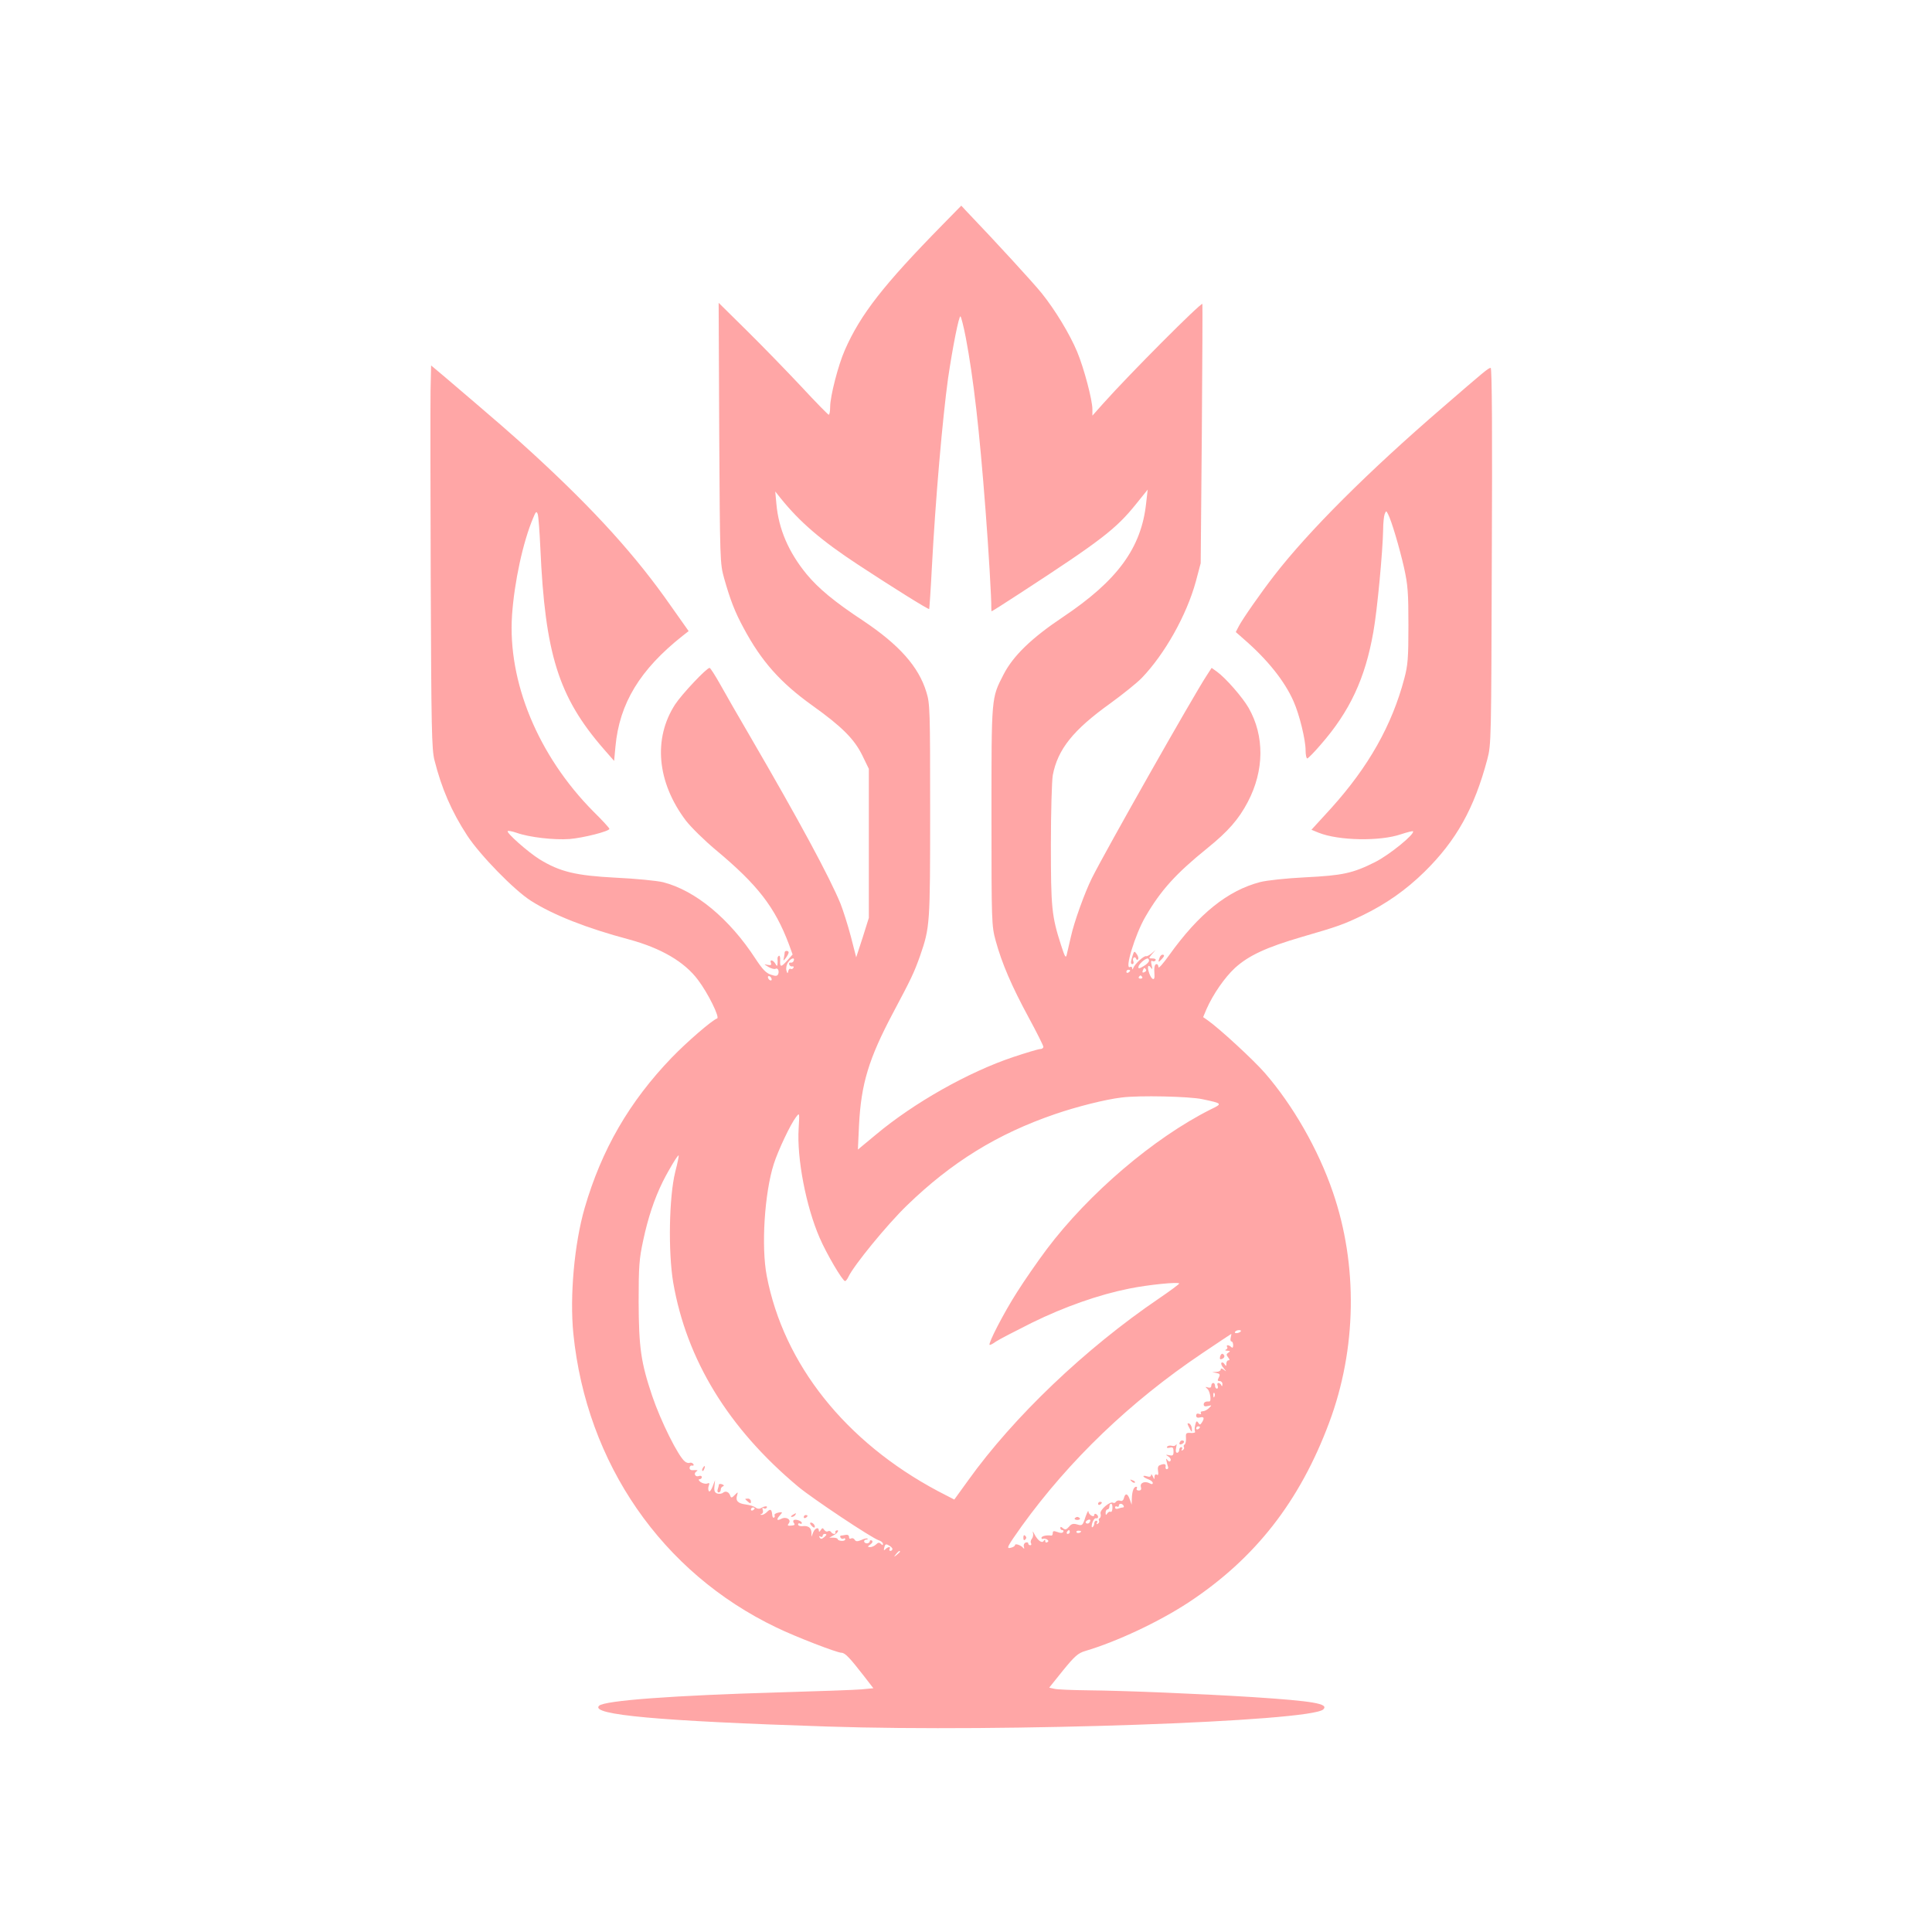 <?xml version="1.0" standalone="no"?>
<!DOCTYPE svg PUBLIC "-//W3C//DTD SVG 20010904//EN"
 "http://www.w3.org/TR/2001/REC-SVG-20010904/DTD/svg10.dtd">
<svg version="1.0" xmlns="http://www.w3.org/2000/svg"
 width="1024pt" height="1024pt" viewBox="0 0 1024 1024"
 preserveAspectRatio="xMidYMid meet">

<g transform="translate(0,1024) scale(0.1,-0.1)"
fill="#ffa6a6" stroke="none">
<path d="M4994 9047 c-311 -317 -433 -473 -516 -662 -35 -79 -78 -245 -78
-302 0 -25 -4 -43 -8 -41 -5 2 -70 68 -144 148 -75 80 -204 213 -287 295
l-152 150 3 -690 c4 -679 4 -691 26 -770 32 -113 57 -179 104 -265 93 -174
194 -288 363 -409 158 -113 223 -178 266 -266 l34 -70 0 -395 0 -395 -33 -105
-34 -104 -28 109 c-16 61 -41 139 -55 175 -58 141 -218 438 -477 883 -62 106
-134 231 -161 280 -27 48 -52 87 -56 87 -16 0 -147 -139 -183 -194 -117 -181
-96 -412 57 -615 27 -35 98 -105 159 -156 222 -185 313 -303 387 -499 l20 -55
-27 -30 c-34 -39 -41 -39 -39 -1 1 16 -2 27 -7 24 -5 -3 -8 -11 -7 -17 1 -7 1
-19 0 -27 -1 -12 -4 -12 -12 3 -12 20 -31 23 -23 3 4 -11 0 -13 -18 -10 -21 5
-20 4 5 -11 15 -9 32 -13 37 -10 12 7 21 -10 15 -27 -5 -12 -13 -13 -39 -4
-25 8 -44 27 -82 85 -138 212 -318 361 -489 405 -33 8 -145 19 -250 24 -213
11 -297 31 -406 98 -62 39 -176 140 -168 149 3 3 24 -1 47 -9 67 -24 199 -39
281 -33 73 6 211 41 211 54 0 4 -38 46 -86 93 -292 295 -454 687 -430 1040 12
175 58 388 112 515 14 35 18 37 24 20 4 -11 10 -92 14 -180 25 -561 96 -789
335 -1064 l56 -64 7 76 c21 229 130 408 356 587 l32 25 -94 133 c-184 264
-401 504 -726 803 -111 102 -185 166 -470 409 l-75 63 -3 -134 c-1 -74 -1
-530 1 -1014 3 -772 5 -888 20 -945 37 -147 90 -271 173 -398 67 -103 250
-291 339 -347 118 -75 296 -145 518 -204 170 -46 294 -118 366 -214 54 -71
117 -200 102 -205 -27 -9 -161 -125 -241 -208 -225 -234 -371 -487 -461 -796
-55 -190 -80 -468 -60 -668 70 -687 469 -1265 1076 -1556 101 -49 321 -134
345 -134 19 0 45 -28 118 -122 l51 -66 -62 -6 c-34 -3 -231 -10 -437 -16 -558
-16 -927 -43 -955 -71 -48 -48 318 -81 1210 -110 936 -31 2564 26 2629 91 30
30 -53 44 -374 65 -289 18 -675 34 -875 36 -82 1 -162 4 -177 8 l-27 6 73 91
c62 76 80 92 117 103 169 50 392 155 549 258 353 233 589 535 745 953 146 390
153 835 19 1223 -77 225 -212 460 -360 630 -60 69 -241 236 -304 280 l-23 16
18 43 c35 79 96 167 151 218 73 66 166 109 354 164 193 56 218 65 321 114 126
61 231 135 329 231 169 166 264 337 333 596 21 79 21 98 24 1078 3 641 1 997
-6 997 -12 0 -32 -17 -254 -209 -397 -342 -711 -656 -893 -891 -70 -90 -169
-232 -188 -269 l-16 -31 42 -37 c126 -109 217 -223 264 -330 31 -69 64 -204
64 -260 0 -24 4 -43 9 -43 4 0 37 33 71 73 154 176 236 351 279 597 21 116 50
429 52 543 0 34 4 71 8 82 8 19 8 19 18 0 18 -34 60 -175 85 -285 20 -91 23
-131 23 -305 0 -174 -3 -211 -22 -282 -66 -249 -190 -467 -386 -685 l-106
-116 39 -16 c106 -42 324 -46 435 -8 33 11 62 18 64 16 13 -13 -127 -127 -202
-164 -118 -59 -171 -70 -368 -80 -101 -5 -203 -16 -239 -25 -173 -45 -326
-168 -484 -389 -31 -43 -56 -72 -56 -62 0 9 -4 16 -10 16 -11 0 -14 -20 -11
-57 3 -34 -15 -28 -28 9 -12 34 -6 51 10 28 7 -11 8 -6 3 14 -5 20 -3 27 4 22
6 -3 13 -2 17 4 3 6 -4 10 -16 10 -22 0 -22 0 -3 23 l19 22 -21 -18 c-12 -10
-25 -17 -30 -15 -11 3 -59 -41 -67 -62 -4 -10 -6 -11 -6 -2 -1 7 -5 10 -11 7
-32 -20 26 172 81 266 82 141 161 228 329 364 109 88 166 153 214 245 87 166
89 349 4 498 -32 56 -122 159 -168 192 l-28 20 -26 -40 c-71 -108 -535 -927
-609 -1075 -38 -77 -94 -232 -111 -310 -9 -38 -19 -81 -22 -95 -5 -21 -10 -12
-30 50 -50 155 -54 199 -54 533 0 173 5 339 10 368 26 137 108 240 305 381 66
48 141 108 167 135 122 127 237 332 286 510 l26 98 6 685 c3 377 4 687 3 689
-6 10 -385 -370 -526 -528 l-57 -64 0 34 c0 49 -45 219 -81 305 -39 93 -115
219 -187 309 -45 56 -245 274 -401 437 l-26 28 -101 -103z m125 -597 c41 -218
72 -486 105 -920 15 -192 32 -478 30 -512 0 -10 1 -18 2 -18 2 0 70 43 151 96
427 278 508 340 614 472 l62 77 -8 -70 c-25 -239 -152 -412 -442 -606 -166
-111 -263 -205 -314 -304 -65 -127 -64 -111 -64 -750 0 -566 1 -582 22 -660
33 -121 85 -241 173 -404 44 -81 80 -153 80 -159 0 -7 -7 -12 -16 -12 -9 0
-73 -19 -142 -42 -237 -79 -527 -242 -731 -413 l-94 -78 6 129 c11 220 52 353
179 593 100 188 113 216 145 306 52 151 53 165 53 770 0 533 -1 566 -20 627
-41 135 -145 251 -335 378 -153 101 -237 171 -300 247 -95 116 -148 238 -160
373 l-6 65 28 -35 c101 -126 216 -225 411 -353 175 -115 373 -239 377 -235 1
2 8 100 14 218 19 362 57 796 86 1005 24 163 58 336 66 328 4 -5 17 -55 28
-113z m-912 -3302 c-2 -7 -10 -12 -17 -10 -6 1 -10 -3 -7 -10 2 -7 10 -12 16
-10 7 1 10 -2 6 -8 -3 -6 -10 -8 -15 -5 -5 3 -10 -3 -12 -12 -3 -15 -5 -14
-10 4 -3 12 1 31 9 42 15 23 37 29 30 9z m1883 0 c0 -7 -13 -20 -29 -29 -23
-14 -29 -14 -27 -3 2 14 34 43 49 44 4 0 7 -6 7 -12z m-16 -47 c3 -5 -1 -11
-9 -14 -9 -4 -12 -1 -8 9 6 16 10 17 17 5z m-84 -5 c0 -3 -4 -8 -10 -11 -5 -3
-10 -1 -10 4 0 6 5 11 10 11 6 0 10 -2 10 -4z m-1900 -47 c0 -6 -4 -7 -10 -4
-5 3 -10 11 -10 16 0 6 5 7 10 4 6 -3 10 -11 10 -16z m1964 13 c3 -5 -1 -9 -9
-9 -8 0 -12 4 -9 9 3 4 7 8 9 8 2 0 6 -4 9 -8z m319 -648 c108 -23 108 -23 42
-55 -300 -151 -644 -444 -867 -740 -48 -64 -120 -168 -159 -230 -69 -108 -152
-269 -144 -277 2 -2 17 5 33 17 16 11 103 56 191 100 173 85 355 149 515 181
103 21 266 37 266 27 0 -3 -48 -39 -107 -79 -390 -265 -770 -627 -1012 -965
l-73 -101 -87 45 c-490 261 -817 672 -907 1140 -30 156 -12 438 37 593 23 72
89 212 118 249 19 25 19 25 14 -60 -10 -159 39 -413 111 -579 37 -86 122 -230
135 -230 4 0 12 10 18 23 29 61 203 274 309 377 238 231 482 381 786 485 113
39 267 78 353 88 90 12 361 6 428 -9z m-2794 -385 c-33 -132 -38 -424 -11
-586 71 -411 293 -774 663 -1083 73 -61 392 -274 427 -284 12 -4 22 -12 22
-19 0 -8 -3 -8 -11 0 -9 9 -15 8 -26 -3 -8 -8 -22 -14 -31 -14 -15 1 -15 2 1
14 12 9 14 16 8 21 -6 3 -11 1 -11 -4 0 -6 -7 -11 -15 -11 -8 0 -15 5 -15 10
0 6 5 10 12 10 6 0 9 2 6 5 -3 3 -18 0 -32 -7 -22 -9 -29 -9 -36 1 -4 8 -13
10 -19 7 -6 -4 -11 -1 -11 8 0 8 -7 13 -17 11 -10 -2 -22 -4 -26 -4 -5 -1 -5
-6 -2 -11 4 -6 11 -8 16 -5 5 4 9 2 9 -4 0 -5 -9 -9 -20 -8 -11 1 -20 5 -20 9
0 4 -10 8 -22 8 l-23 0 24 13 c21 11 32 31 14 25 -5 -2 -7 -6 -5 -10 3 -12
-16 -10 -23 2 -4 6 -11 7 -17 4 -6 -4 -14 0 -19 7 -8 12 -11 12 -19 -1 -6 -10
-10 -11 -10 -2 0 20 -20 14 -30 -10 l-9 -23 0 22 c-1 26 -18 38 -48 34 -13 -1
-23 3 -23 9 0 6 5 8 10 5 6 -3 10 -2 10 3 0 11 -36 23 -44 14 -3 -3 -2 -10 3
-16 6 -7 1 -11 -15 -12 -19 -2 -22 1 -14 11 17 20 -13 39 -39 25 -25 -13 -27
-3 -6 20 14 16 14 17 -10 13 -13 -3 -22 -9 -20 -13 3 -5 2 -11 -3 -14 -4 -2
-9 5 -9 16 -3 29 -10 33 -28 14 -9 -9 -22 -16 -28 -15 -9 0 -9 2 0 5 7 3 9 12
6 21 -4 10 -2 14 5 9 6 -3 13 -2 16 3 7 11 -13 9 -32 -3 -7 -4 -19 -3 -26 3
-8 7 -31 14 -52 17 -42 5 -57 19 -47 49 5 18 5 19 -13 1 -14 -15 -19 -16 -23
-5 -6 21 -24 29 -38 18 -6 -6 -20 -8 -31 -5 -14 5 -18 14 -15 39 l3 32 -13
-34 c-8 -20 -16 -30 -20 -24 -4 6 -4 19 0 29 5 13 3 16 -9 11 -9 -3 -24 1 -35
8 -10 9 -13 14 -5 15 6 0 12 5 12 11 0 6 -7 9 -15 6 -19 -8 -31 13 -14 24 10
6 7 8 -11 7 -17 -2 -25 2 -25 12 0 8 6 14 13 12 8 -1 11 2 7 8 -4 6 -12 9 -19
7 -6 -3 -18 0 -26 7 -35 27 -128 214 -173 347 -60 178 -71 256 -72 499 0 189
3 228 24 325 26 122 59 220 103 310 34 68 81 145 85 141 2 -2 -6 -41 -18 -87z
m2997 -846 c-10 -11 -37 -12 -30 -2 3 5 12 9 21 9 9 0 13 -3 9 -7z m-53 -33
c-3 -11 -1 -20 4 -20 5 0 9 -9 9 -20 0 -13 -4 -16 -10 -10 -13 13 -29 13 -22
1 4 -5 0 -12 -6 -14 -7 -3 -4 -6 7 -6 16 -1 17 -3 6 -10 -12 -8 -12 -12 -2
-25 9 -11 10 -16 2 -16 -6 0 -11 -8 -11 -17 0 -15 -2 -16 -10 -3 -5 8 -12 11
-16 7 -4 -4 1 -17 12 -29 15 -18 16 -20 2 -9 -12 9 -18 10 -18 2 0 -6 -10 -12
-22 -12 l-23 -2 22 -4 c19 -4 21 -8 13 -24 -8 -15 -7 -19 5 -19 8 0 15 -8 14
-17 0 -11 -3 -13 -6 -5 -2 6 -9 12 -15 12 -6 0 -8 -7 -4 -15 3 -8 1 -15 -4
-15 -6 0 -10 7 -10 15 0 8 -4 15 -10 15 -5 0 -10 -7 -10 -15 0 -9 -6 -12 -17
-9 -16 5 -16 4 -3 -8 14 -12 22 -67 10 -66 -20 1 -30 -4 -30 -16 0 -10 7 -12
23 -8 21 5 21 5 5 -11 -9 -9 -24 -17 -33 -17 -9 0 -13 -4 -10 -10 3 -6 -1 -7
-9 -4 -10 4 -16 1 -16 -9 0 -10 7 -13 20 -10 22 6 25 -4 10 -27 -9 -13 -11
-13 -19 -1 -8 12 -11 9 -16 -11 -4 -15 -4 -31 -1 -36 3 -5 -7 -8 -22 -7 -25 2
-28 -1 -26 -26 1 -16 -2 -32 -7 -35 -5 -3 -7 -9 -4 -14 3 -5 0 -12 -6 -16 -8
-4 -9 -3 -5 4 4 7 2 12 -3 12 -6 0 -11 -7 -11 -15 0 -8 -5 -15 -11 -15 -7 0
-9 11 -5 28 3 15 3 22 0 16 -3 -7 -13 -10 -23 -7 -10 3 -22 0 -25 -5 -4 -6 2
-8 14 -5 16 4 20 0 20 -20 0 -21 -4 -24 -22 -20 -21 4 -21 3 -5 -7 9 -6 15
-16 11 -22 -4 -7 -10 -5 -16 3 -7 11 -9 9 -5 -6 2 -11 6 -24 8 -30 2 -5 0 -11
-6 -12 -5 -1 -9 5 -7 13 3 15 -7 18 -31 8 -9 -3 -12 -14 -9 -31 3 -18 1 -24
-7 -19 -6 4 -11 0 -12 -11 0 -16 -1 -16 -9 2 -5 11 -9 14 -9 7 -1 -9 -8 -11
-21 -7 -29 9 -25 -4 5 -15 14 -5 25 -14 25 -20 0 -7 -6 -8 -16 -2 -26 14 -53
3 -47 -19 4 -13 0 -19 -11 -19 -10 0 -14 5 -11 10 3 6 2 10 -3 10 -13 0 -22
-25 -23 -63 l-1 -32 -10 28 c-11 32 -24 35 -31 7 -3 -13 -11 -18 -20 -14 -8 3
-18 0 -22 -5 -3 -6 -10 -9 -15 -6 -16 10 -72 -38 -67 -57 3 -10 1 -21 -4 -24
-5 -3 -7 -9 -4 -14 3 -5 0 -12 -6 -16 -8 -4 -9 -3 -5 4 4 7 2 12 -3 12 -6 0
-11 -6 -11 -14 0 -8 -4 -17 -9 -20 -6 -4 -6 5 -2 21 5 16 13 27 20 26 14 -4
15 14 1 22 -5 3 -10 2 -10 -4 0 -17 -30 0 -31 18 0 9 -7 -5 -16 -30 -14 -44
-17 -47 -43 -39 -21 6 -31 4 -44 -12 -14 -16 -20 -17 -32 -8 -10 9 -14 9 -14
1 0 -6 5 -11 11 -11 5 0 8 -4 4 -10 -4 -6 -15 -6 -30 0 -20 7 -25 6 -25 -5 0
-8 -3 -14 -7 -14 -24 4 -53 -2 -53 -12 0 -5 4 -8 8 -5 4 2 14 1 21 -3 9 -6 10
-11 2 -15 -6 -4 -11 -1 -11 6 0 9 -2 10 -8 1 -9 -15 -32 2 -50 37 -7 14 -10
17 -7 6 3 -10 0 -25 -6 -32 -6 -7 -8 -18 -4 -24 3 -5 1 -10 -4 -10 -6 0 -11 4
-11 10 0 5 -6 7 -14 4 -8 -3 -12 -13 -9 -22 3 -11 2 -13 -4 -6 -11 14 -43 25
-43 15 0 -5 -9 -11 -21 -14 -28 -8 -22 4 57 115 252 349 575 659 954 914 85
57 155 104 156 104 1 0 0 -9 -3 -20z m-86 -312 c-3 -8 -6 -5 -6 6 -1 11 2 17
5 13 3 -3 4 -12 1 -19z m-77 -162 c0 -3 -4 -8 -10 -11 -5 -3 -10 -1 -10 4 0 6
5 11 10 11 6 0 10 -2 10 -4z m-464 -430 c0 -13 -5 -22 -10 -19 -4 3 -12 -1
-17 -8 -7 -11 -9 -10 -9 4 0 9 5 17 10 17 6 0 10 7 10 15 0 8 4 15 9 15 5 0 8
-11 7 -24z m59 14 c3 -5 2 -10 -4 -10 -5 0 -16 -3 -25 -6 -9 -3 -16 -1 -16 6
0 6 5 8 10 5 6 -3 10 -1 10 4 0 14 17 14 25 1z m-1955 -14 c0 -3 -4 -8 -10
-11 -5 -3 -10 -1 -10 4 0 6 5 11 10 11 6 0 10 -2 10 -4z m1775 -75 c-3 -6 -11
-8 -17 -5 -6 4 -5 9 3 15 16 10 23 4 14 -10z m-105 -51 c0 -5 -5 -10 -11 -10
-5 0 -7 5 -4 10 3 6 8 10 11 10 2 0 4 -4 4 -10z m60 4 c0 -8 -19 -13 -24 -6
-3 5 1 9 9 9 8 0 15 -2 15 -3z m-1350 -18 c0 -2 -6 -9 -14 -15 -11 -9 -16 -9
-22 0 -4 8 -3 9 4 5 7 -4 12 -2 12 3 0 6 5 11 10 11 6 0 10 -2 10 -4z m350
-76 c0 -6 -5 -10 -11 -10 -5 0 -7 5 -4 10 8 14 -8 13 -22 -1 -9 -9 -10 -7 -6
9 4 18 9 20 24 11 10 -5 19 -14 19 -19z m40 -14 c0 -2 -8 -10 -17 -17 -16 -13
-17 -12 -4 4 13 16 21 21 21 13z"/>
<path d="M3725 2459 c-4 -6 -5 -12 -2 -15 2 -3 7 2 10 11 7 17 1 20 -8 4z"/>
<path d="M3810 2371 c0 -5 -3 -16 -6 -25 -3 -9 -1 -16 5 -16 6 0 11 6 11 14 0
8 5 16 12 18 7 3 6 7 -5 11 -9 3 -17 2 -17 -2z"/>
<path d="M3950 2295 c0 -2 7 -8 15 -15 12 -10 15 -10 15 2 0 8 -7 15 -15 15
-8 0 -15 -1 -15 -2z"/>
<path d="M4200 2210 c-9 -6 -10 -10 -3 -10 6 0 15 5 18 10 8 12 4 12 -15 0z"/>
<path d="M4260 2199 c0 -5 5 -7 10 -4 6 3 10 8 10 11 0 2 -4 4 -10 4 -5 0 -10
-5 -10 -11z"/>
<path d="M4300 2155 c7 -9 15 -13 17 -11 7 7 -7 26 -19 26 -6 0 -6 -6 2 -15z"/>
<path d="M6467 3051 c-3 -14 -1 -18 9 -14 16 6 18 19 5 27 -5 3 -11 -3 -14
-13z"/>
<path d="M6301 2677 c16 -31 18 -32 16 -8 -1 11 -7 23 -14 26 -11 4 -11 0 -2
-18z"/>
<path d="M6255 2599 c-9 -14 -2 -20 14 -10 8 6 9 11 3 15 -6 3 -14 1 -17 -5z"/>
<path d="M5997 2389 c7 -7 15 -10 18 -7 3 3 -2 9 -12 12 -14 6 -15 5 -6 -5z"/>
<path d="M5820 2269 c0 -5 5 -7 10 -4 6 3 10 8 10 11 0 2 -4 4 -10 4 -5 0 -10
-5 -10 -11z"/>
<path d="M5696 2192 c-2 -4 4 -8 14 -8 10 0 16 4 14 8 -3 4 -9 8 -14 8 -5 0
-11 -4 -14 -8z"/>
<path d="M5424 2090 c0 -13 4 -16 10 -10 7 7 7 13 0 20 -6 6 -10 3 -10 -10z"/>
<path d="M4159 5193 c0 -5 -2 -17 -4 -28 -4 -20 -4 -20 11 -1 8 11 14 23 14
28 0 10 -20 11 -21 1z"/>
<path d="M6004 5178 c-12 -37 -13 -48 -2 -48 6 0 8 7 5 15 -4 8 -2 17 3 20 4
3 10 0 12 -7 3 -7 7 -8 10 -2 4 5 0 17 -7 27 -12 17 -14 17 -21 -5z"/>
<path d="M6146 5164 c-9 -24 -7 -27 9 -10 17 17 19 26 6 26 -5 0 -12 -7 -15
-16z"/>
</g>
</svg>
